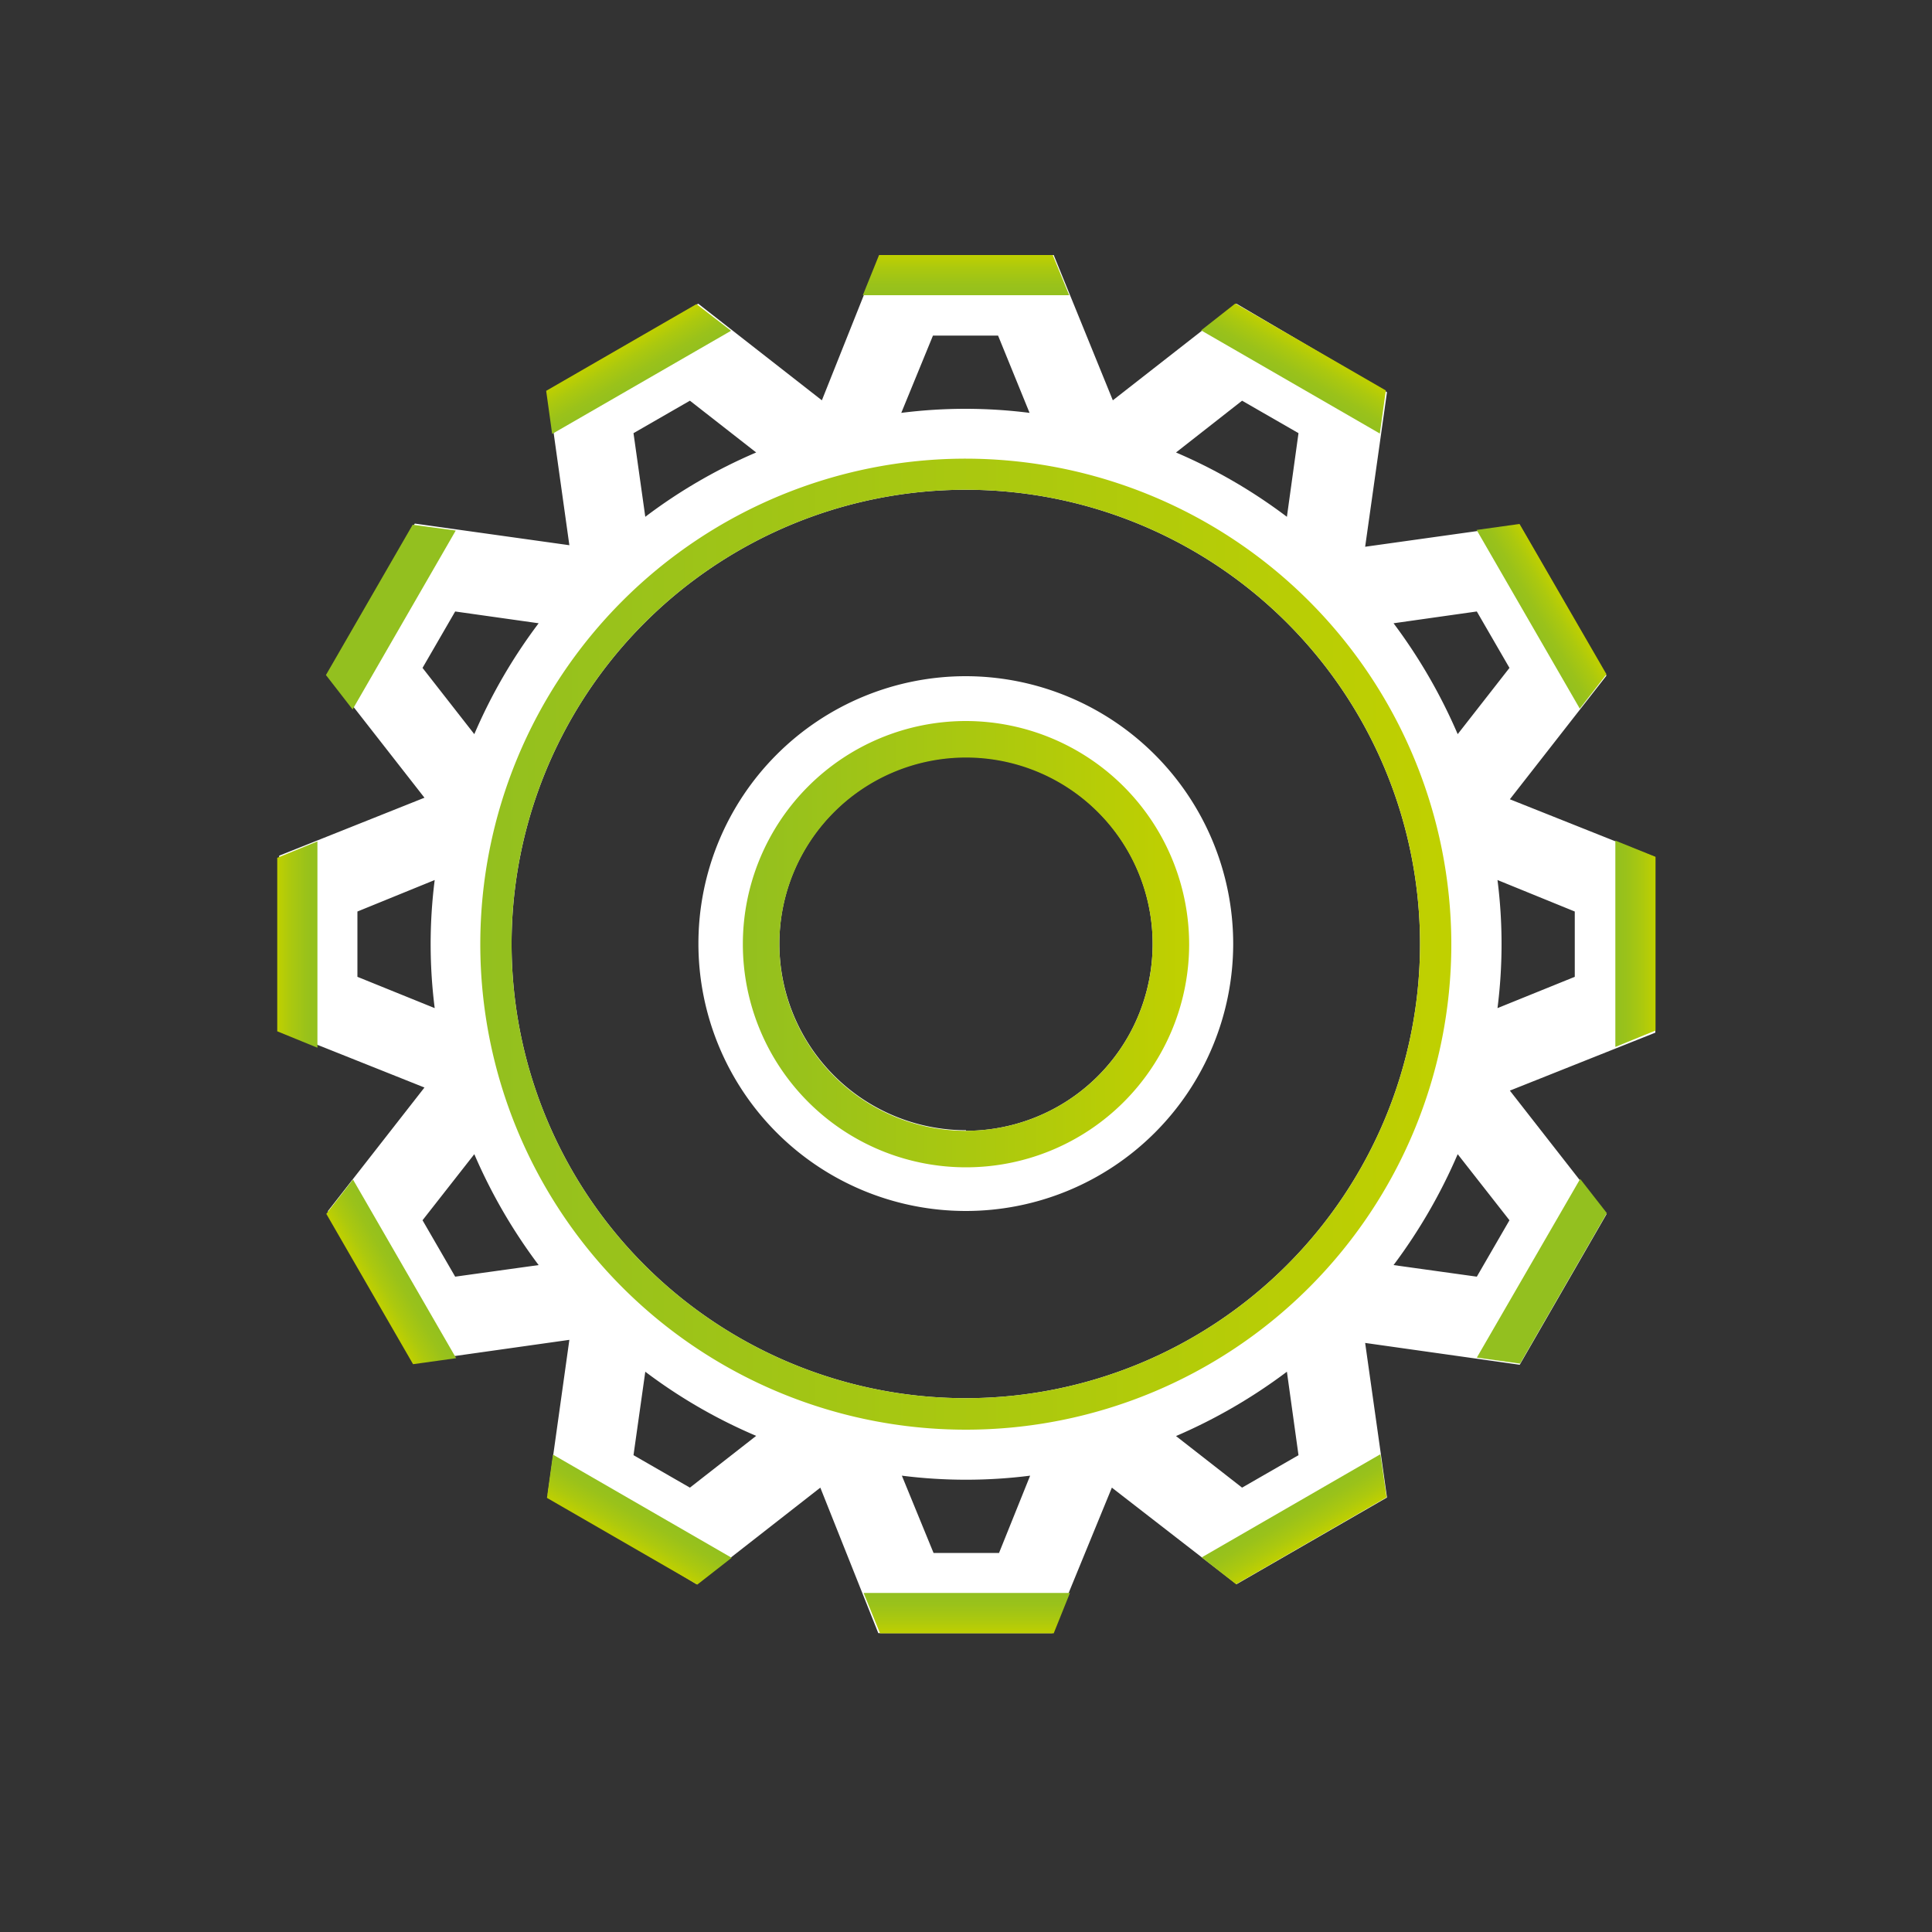 <svg xmlns="http://www.w3.org/2000/svg" xmlns:xlink="http://www.w3.org/1999/xlink" viewBox="0 0 100 100"><rect x="0" y="0" width="100" height="100" fill="#333333" stroke="none"/><defs><style>.cls-1{fill:none;}.cls-2{fill:#fff;}.cls-3{fill:url(#linear-gradient);}.cls-4{fill:url(#linear-gradient-2);}.cls-5{fill:url(#linear-gradient-3);}.cls-6{fill:url(#linear-gradient-4);}.cls-7{fill:url(#linear-gradient-5);}.cls-8{fill:url(#linear-gradient-6);}.cls-9{fill:url(#linear-gradient-7);}.cls-10{fill:url(#linear-gradient-8);}.cls-11{fill:url(#linear-gradient-9);}.cls-12{fill:url(#linear-gradient-10);}.cls-13{fill:url(#linear-gradient-11);}.cls-14{fill:url(#linear-gradient-12);}.cls-15{fill:url(#linear-gradient-13);}.cls-16{fill:url(#linear-gradient-14);}</style><linearGradient id="linear-gradient" x1="38.45" y1="48.87" x2="61.55" y2="48.87" gradientUnits="userSpaceOnUse"><stop offset="0" stop-color="#93c01f"/><stop offset="1" stop-color="#c0d000"/></linearGradient><linearGradient id="linear-gradient-2" x1="24.88" y1="48.87" x2="75.12" y2="48.87" xlink:href="#linear-gradient"/><linearGradient id="linear-gradient-3" x1="50" y1="15.28" x2="50" y2="13.19" gradientUnits="userSpaceOnUse"><stop offset="0" stop-color="#93c01f"/><stop offset="0.28" stop-color="#9ac21a"/><stop offset="0.68" stop-color="#acc90e"/><stop offset="1" stop-color="#c0d000"/></linearGradient><linearGradient id="linear-gradient-4" x1="-175.61" y1="-292.4" x2="-175.61" y2="-294.49" gradientTransform="translate(331.49 185.21) rotate(-30)" xlink:href="#linear-gradient-3"/><linearGradient id="linear-gradient-5" x1="-217.15" y1="-671.66" x2="-217.15" y2="-673.75" gradientTransform="matrix(0.5, -0.87, 0.87, 0.5, 711.18, 179.86)" xlink:href="#linear-gradient-3"/><linearGradient id="linear-gradient-6" x1="-63.5" y1="-1020.89" x2="-63.5" y2="-1022.97" gradientTransform="translate(1037.32 -14.61) rotate(-90)" xlink:href="#linear-gradient-3"/><linearGradient id="linear-gradient-7" x1="244.18" y1="-1246.5" x2="244.18" y2="-1248.58" gradientTransform="translate(1222.53 -346.1) rotate(-120)" xlink:href="#linear-gradient-3"/><linearGradient id="linear-gradient-8" x1="623.45" y1="-1288.04" x2="623.45" y2="-1290.13" gradientTransform="translate(1217.18 -725.79) rotate(-150)" xlink:href="#linear-gradient-3"/><linearGradient id="linear-gradient-9" x1="972.67" y1="-1134.39" x2="972.67" y2="-1136.47" gradientTransform="translate(1022.71 -1051.93) rotate(180)" xlink:href="#linear-gradient-3"/><linearGradient id="linear-gradient-10" x1="1198.28" y1="-826.71" x2="1198.28" y2="-828.79" gradientTransform="translate(691.22 -1237.14) rotate(150)" xlink:href="#linear-gradient-3"/><linearGradient id="linear-gradient-11" x1="1239.82" y1="-447.44" x2="1239.82" y2="-449.53" gradientTransform="matrix(-0.5, 0.87, -0.87, -0.5, 311.53, -1231.8)" xlink:href="#linear-gradient-3"/><linearGradient id="linear-gradient-12" x1="1086.17" y1="-98.22" x2="1086.17" y2="-100.3" gradientTransform="translate(-14.61 -1037.32) rotate(90)" xlink:href="#linear-gradient-3"/><linearGradient id="linear-gradient-13" x1="778.49" y1="127.39" x2="778.49" y2="125.31" gradientTransform="translate(-199.82 -705.83) rotate(60)" xlink:href="#linear-gradient-3"/><linearGradient id="linear-gradient-14" x1="399.22" y1="168.94" x2="399.22" y2="166.85" gradientTransform="translate(-194.47 -326.14) rotate(30)" xlink:href="#linear-gradient-3"/></defs><title>Asset 39</title><g id="Layer_2" data-name="Layer 2"><g id="Layer_1-2" data-name="Layer 1"><rect class="cls-1" width="100" height="100"/><path class="cls-2" d="M85.68,44.37l-7.53-3,5-6.4-4.49-7.79-8,1.12,1.13-8L64,15.72l-6.4,5-3.06-7.52h-9l-3,7.52-6.4-5-7.79,4.5,1.12,8-8-1.12-4.5,7.79,5,6.4-7.52,3v9l7.52,3-5,6.4,4.5,7.79,8-1.13-1.12,8L36.06,82l6.4-5,3,7.53h9L57.55,77,64,82l7.79-4.49-1.13-8,8,1.13,4.49-7.79-5-6.4,7.53-3ZM76.44,31.65l1.69,2.92L75.45,38a28,28,0,0,0-3.32-5.74ZM50,72.37a23.51,23.51,0,1,1,23.5-23.5A23.52,23.52,0,0,1,50,72.37ZM64.29,20.74l2.92,1.68-.6,4.33a27.36,27.36,0,0,0-5.74-3.33Zm-16-3.37h3.37l1.63,4a26.35,26.35,0,0,0-6.64,0ZM35.71,20.74l3.43,2.68a27.11,27.11,0,0,0-5.74,3.33l-.61-4.33ZM23.56,31.65l4.32.61A27.55,27.55,0,0,0,24.55,38l-2.68-3.43ZM18.5,50.56V47.18l4-1.63a26.27,26.27,0,0,0,0,6.63Zm5.06,15.52-1.69-2.92,2.68-3.42a27.81,27.81,0,0,0,3.33,5.74ZM35.71,77l-2.92-1.68L33.4,71a27.07,27.07,0,0,0,5.74,3.32Zm16,3.38H48.32l-1.64-4a26.35,26.35,0,0,0,6.64,0ZM64.29,77l-3.42-2.67A27.81,27.81,0,0,0,66.61,71l.6,4.32ZM76.44,66.08l-4.31-.6a28,28,0,0,0,3.32-5.74l2.68,3.42Zm5.07-15.52-4,1.62a26.27,26.27,0,0,0,0-6.63l4,1.63Z"/><path class="cls-2" d="M50,35A13.84,13.84,0,1,0,63.83,48.87,13.86,13.86,0,0,0,50,35Zm0,23.5a9.66,9.66,0,1,1,9.66-9.66A9.67,9.67,0,0,1,50,58.53Z"/><path class="cls-3" d="M50,37.32A11.55,11.55,0,1,0,61.55,48.87,11.57,11.57,0,0,0,50,37.32Zm0,21.21a9.66,9.66,0,1,1,9.66-9.66A9.67,9.67,0,0,1,50,58.53Z"/><path class="cls-4" d="M50,23.74A25.13,25.13,0,1,0,75.12,48.88,25.16,25.16,0,0,0,50,23.74Zm0,48.63a23.51,23.51,0,1,1,23.5-23.5A23.52,23.52,0,0,1,50,72.37Z"/><polygon class="cls-5" points="55.34 15.28 44.66 15.28 45.5 13.2 54.49 13.2 55.34 15.28"/><polygon class="cls-6" points="37.84 17.12 28.58 22.46 28.27 20.23 36.05 15.74 37.84 17.12"/><polygon class="cls-7" points="23.59 27.46 18.25 36.72 16.87 34.94 21.36 27.16 23.59 27.46"/><polygon class="cls-8" points="16.43 43.55 16.43 54.23 14.35 53.38 14.35 44.4 16.43 43.55"/><polygon class="cls-9" points="18.27 61.05 23.61 70.3 21.38 70.61 16.89 62.83 18.27 61.05"/><polygon class="cls-10" points="28.62 75.29 37.87 80.63 36.09 82.02 28.31 77.53 28.62 75.29"/><polygon class="cls-11" points="44.7 82.45 55.38 82.45 54.54 84.54 45.55 84.54 44.7 82.45"/><polygon class="cls-12" points="62.2 80.61 71.45 75.27 71.77 77.5 63.98 82 62.2 80.61"/><polygon class="cls-13" points="76.44 70.27 81.79 61.02 83.17 62.79 78.68 70.58 76.44 70.27"/><polygon class="cls-14" points="83.61 54.19 83.61 43.51 85.69 44.35 85.69 53.34 83.61 54.19"/><polygon class="cls-15" points="81.77 36.68 76.43 27.43 78.65 27.12 83.15 34.9 81.77 36.68"/><polygon class="cls-16" points="71.42 22.44 62.17 17.1 63.94 15.71 71.73 20.21 71.42 22.44"/></g></g></svg>